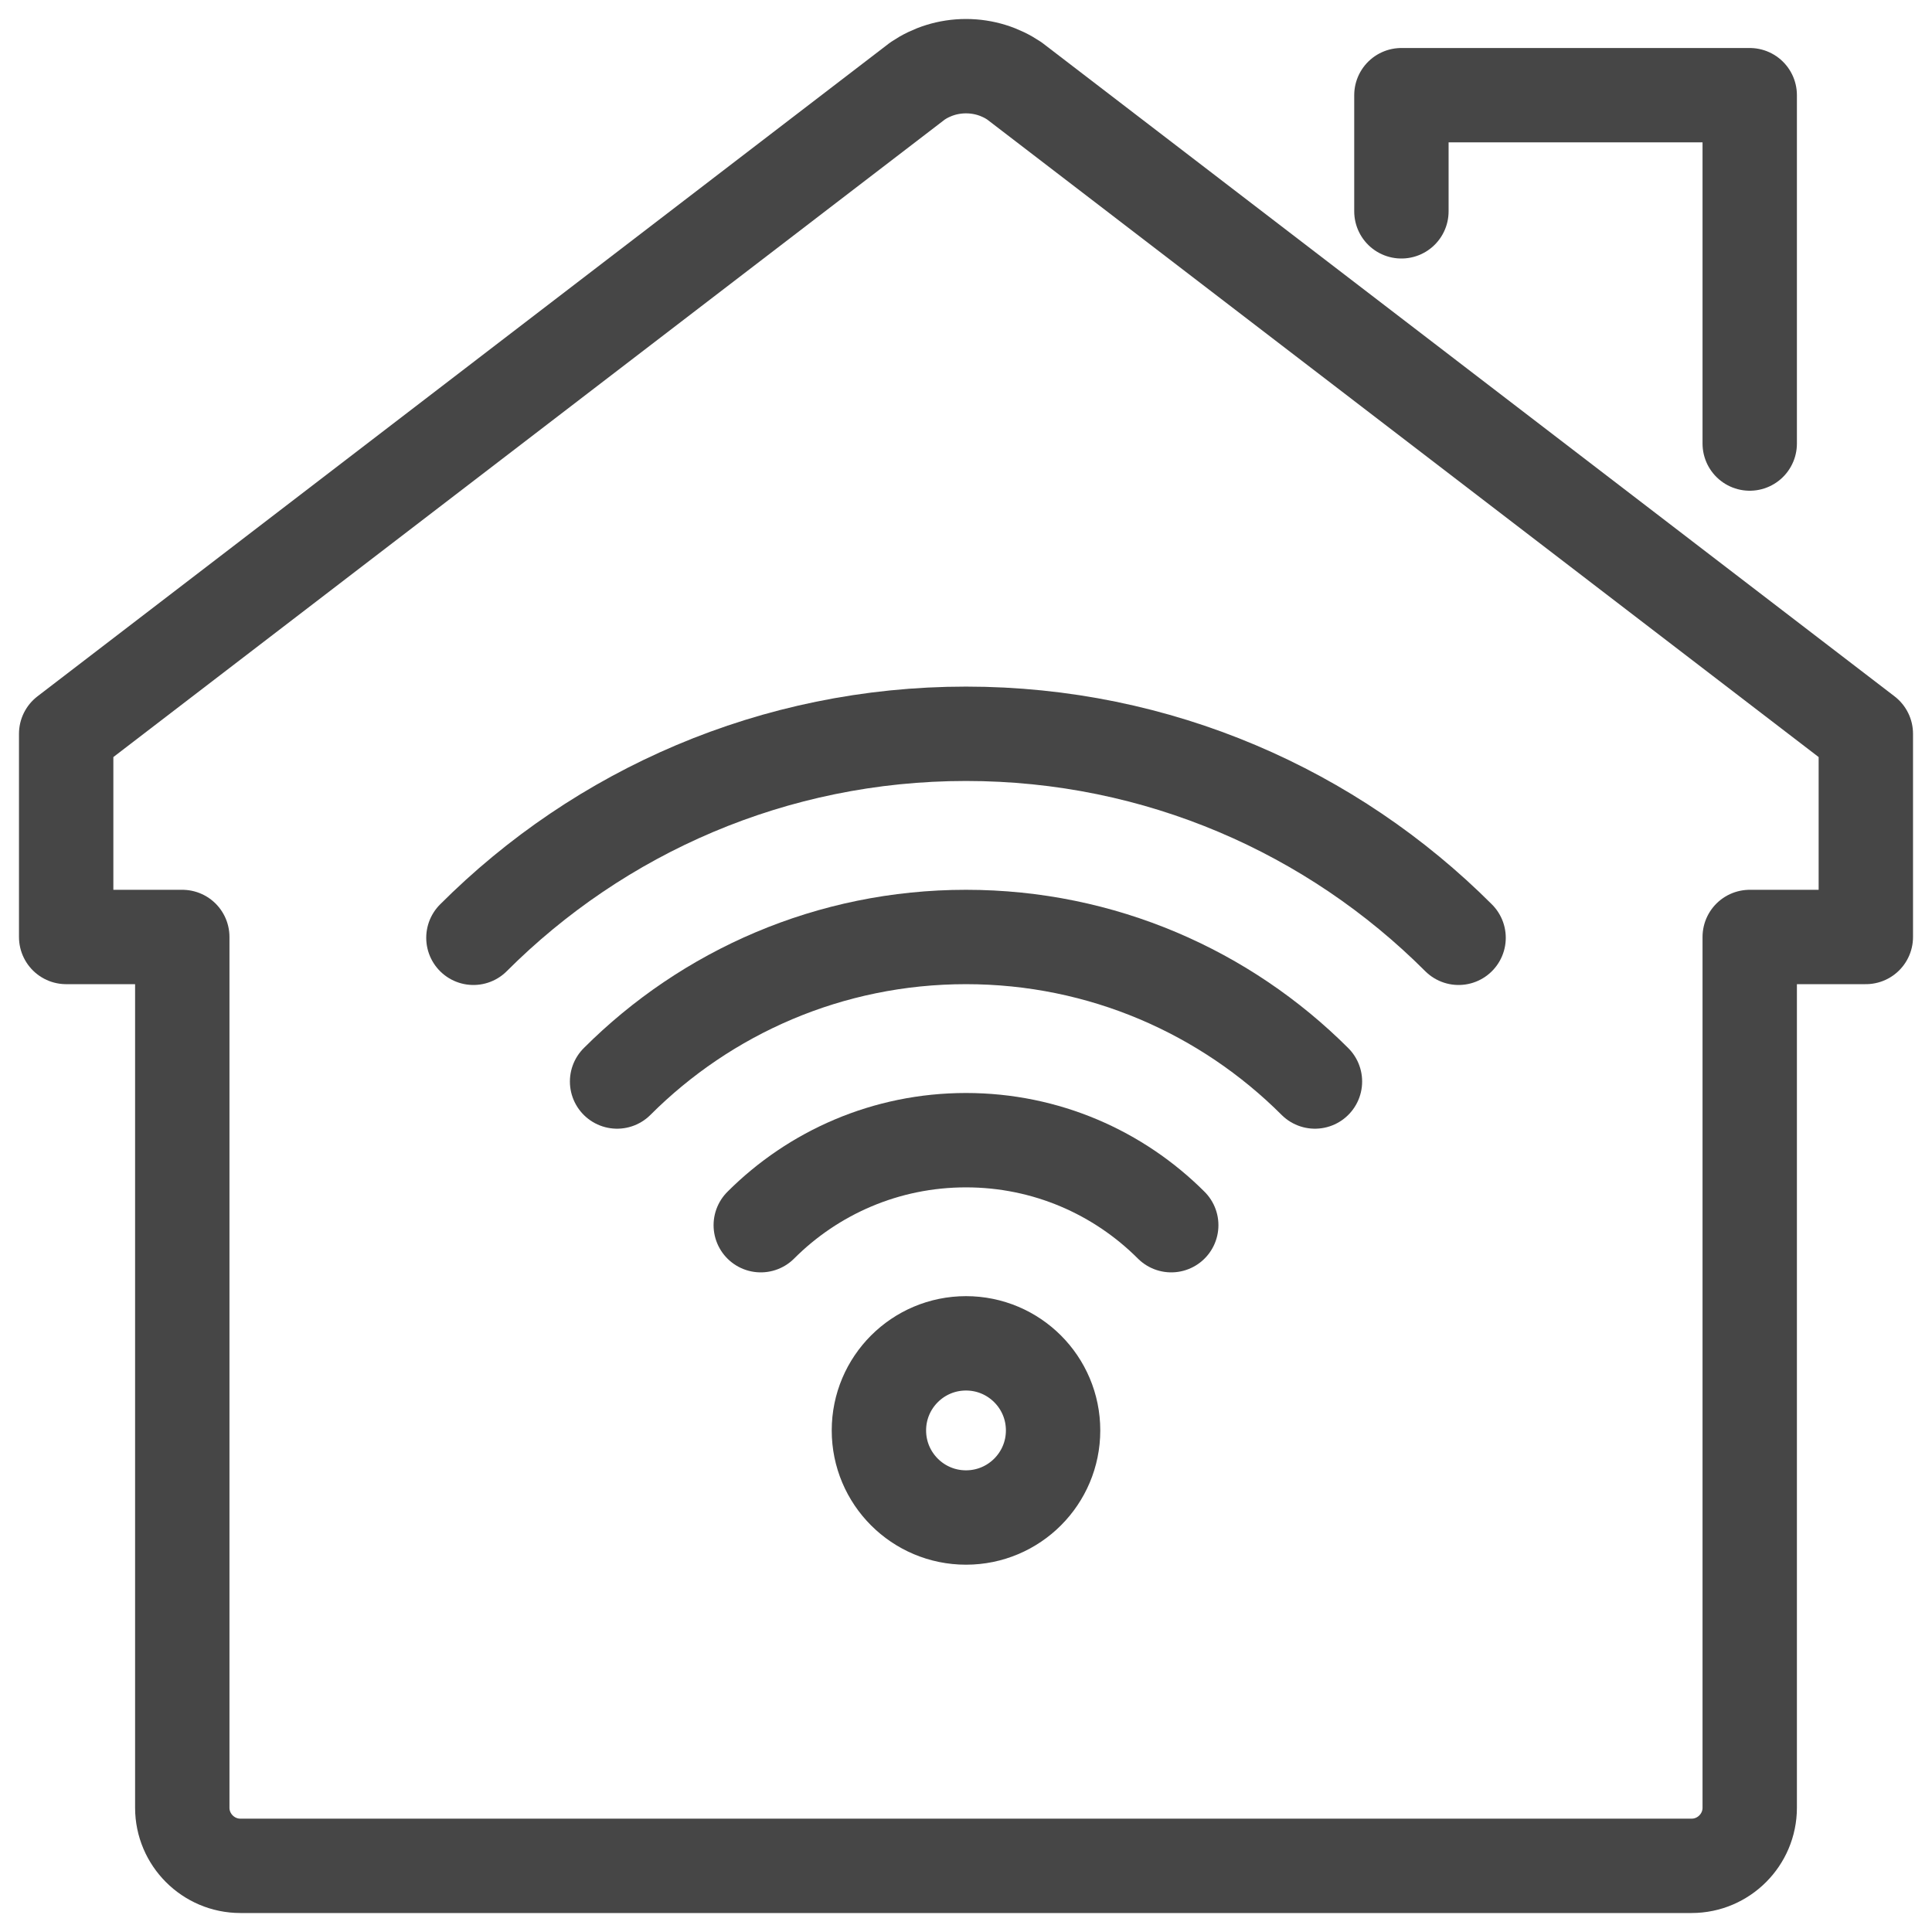 <svg width="52" height="52" viewBox="0 0 52 52" fill="none" xmlns="http://www.w3.org/2000/svg">
<path d="M47.094 25.219H50.219V19.75L27.301 2.177C26.929 1.927 26.482 1.781 26 1.781C25.518 1.781 25.071 1.927 24.699 2.177L1.781 19.75V25.219H4.906V48.656C4.906 49.516 5.609 50.219 6.469 50.219H45.531C46.391 50.219 47.094 49.516 47.094 48.656V25.219Z" stroke="#464646" stroke-width="2.54" stroke-linecap="round" stroke-linejoin="round"/>
<path d="M37.719 5.688V2.562H47.094V11.938" stroke="#464646" stroke-width="2.54" stroke-linecap="round" stroke-linejoin="round"/>
<path d="M20.476 32.976C21.89 31.562 23.843 30.688 26 30.688C28.157 30.688 30.11 31.562 31.524 32.976" stroke="#464646" stroke-width="2.54" stroke-linecap="round" stroke-linejoin="round"/>
<path d="M16.609 29.109C19.012 26.706 22.332 25.219 26 25.219C29.667 25.219 32.987 26.706 35.392 29.109" stroke="#464646" stroke-width="2.54" stroke-linecap="round" stroke-linejoin="round"/>
<path d="M12.742 25.241C16.134 21.848 20.822 19.75 26 19.75C31.177 19.75 35.865 21.848 39.258 25.241" stroke="#464646" stroke-width="2.54" stroke-linecap="round" stroke-linejoin="round"/>
<circle cx="26" cy="38.5" r="2.344" stroke="#464646" stroke-width="2.54" stroke-linecap="round" stroke-linejoin="round"/>
</svg>
